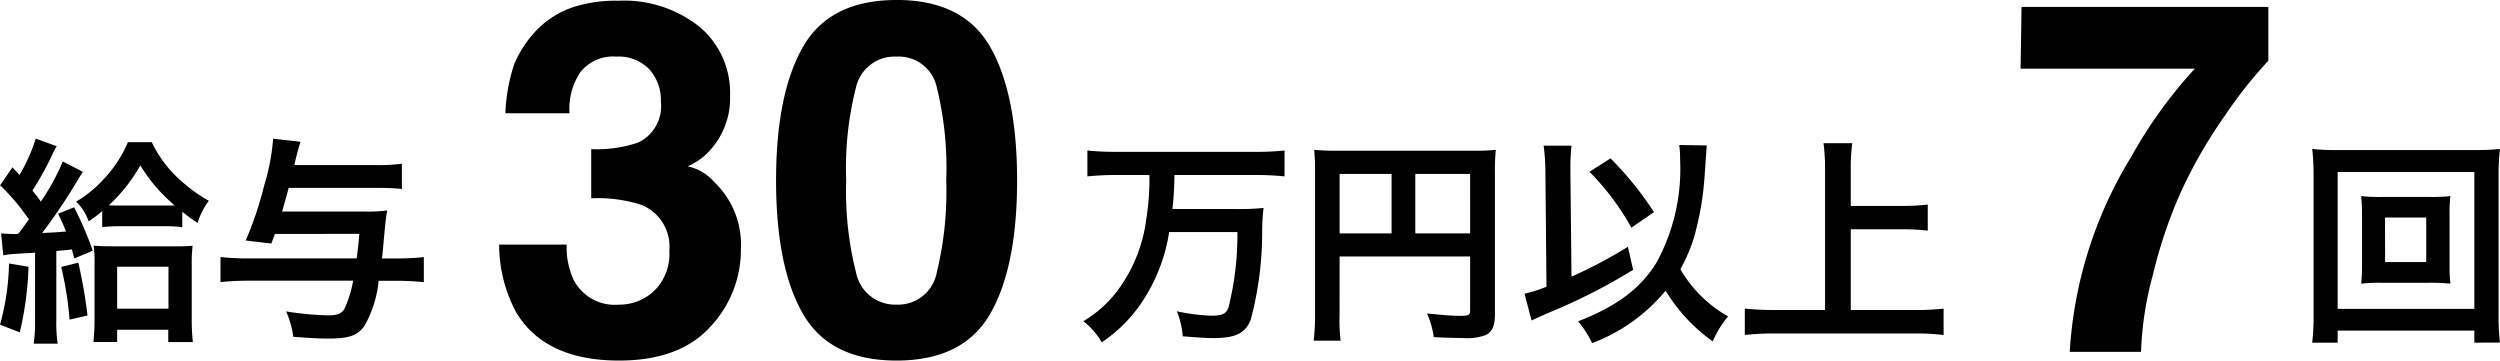 <svg xmlns="http://www.w3.org/2000/svg" width="182.336" height="26.297" viewBox="0 0 182.336 26.297">
  <g id="グループ_523" data-name="グループ 523" transform="translate(-7403.544 -6647.336)">
    <path id="パス_3170" data-name="パス 3170" d="M.784-5.04a6.441,6.441,0,0,1,.736-.1C2.528-5.2,2.528-5.2,3.1-5.232V-.3a10.665,10.665,0,0,1-.1,1.7H4.752a9.664,9.664,0,0,1-.1-1.68V-5.36c.576-.048.576-.048,1.136-.112.08.32.08.336.176.656l1.344-.56a23.892,23.892,0,0,0-1.36-3.168L4.784-8.08c.3.64.4.848.576,1.3-.544.048-.816.064-1.744.112a41.811,41.811,0,0,0,2.528-3.744c.224-.384.336-.56.448-.72L5.12-11.888A15.425,15.425,0,0,1,3.52-8.96c-.208-.3-.288-.4-.608-.8a24.676,24.676,0,0,0,1.5-2.736,3.1,3.1,0,0,1,.272-.5l-1.536-.56a10.3,10.3,0,0,1-.544,1.424,11.873,11.873,0,0,1-.64,1.232c-.256-.288-.256-.288-.512-.56l-.9,1.312A14.83,14.83,0,0,1,2.432-7.968c.144.192.144.192.224.3-.352.48-.464.656-.784,1.056a1.658,1.658,0,0,1-.256.016c-.3,0-.656-.016-.992-.048ZM8-7.1a11.814,11.814,0,0,1,1.44-.064H12.4a11,11,0,0,1,1.44.064v-1.12a11.476,11.476,0,0,0,1.12.816,4.969,4.969,0,0,1,.816-1.616,10.991,10.991,0,0,1-1.952-1.392,8.68,8.68,0,0,1-2.208-2.88H9.872a9.1,9.1,0,0,1-1.76,2.688A8.568,8.568,0,0,1,6.1-8.96a3.783,3.783,0,0,1,.912,1.44A8.9,8.9,0,0,0,8-8.272ZM9.312-8.672c-.384,0-.544,0-.832-.016a12.029,12.029,0,0,0,2.3-2.912,11.744,11.744,0,0,0,2.5,2.912c-.192.016-.368.016-.736.016ZM1.2-4.448A17.734,17.734,0,0,1,.544.016l1.44.56a23.4,23.4,0,0,0,.64-4.784Zm3.808.256a24.479,24.479,0,0,1,.608,3.84l1.312-.3a36.693,36.693,0,0,0-.672-3.856ZM9.088.384h3.728v.9h1.792a16.318,16.318,0,0,1-.08-1.824V-4.3a10.85,10.85,0,0,1,.064-1.44A12.727,12.727,0,0,1,13.28-5.7H8.752c-.624,0-.976-.016-1.376-.048A10.515,10.515,0,0,1,7.44-4.288v3.92c0,.592-.032,1.1-.08,1.648H9.088Zm0-4.592h3.744v3.056H9.088Zm17.664-2.4c-.064.8-.1,1.04-.192,1.792H18.672a18.515,18.515,0,0,1-2.048-.1v1.824c.64-.064,1.312-.1,2.032-.1H26.3a8.061,8.061,0,0,1-.64,2.064c-.208.336-.528.464-1.152.464a21.956,21.956,0,0,1-3.1-.288A6.567,6.567,0,0,1,21.936.9c1.344.1,1.888.128,2.592.128,1.488,0,2.112-.224,2.608-.944A8.257,8.257,0,0,0,28.16-3.184h1.36a18.9,18.9,0,0,1,1.936.1V-4.912a18.9,18.9,0,0,1-1.936.1H28.4c.032-.24.048-.368.064-.544.176-2,.208-2.32.32-2.96a10.2,10.2,0,0,1-1.632.08H21.12c.24-.832.336-1.2.48-1.728h6.368c.832,0,1.376.032,1.888.08v-1.84a13.119,13.119,0,0,1-1.968.1H22.016a16.712,16.712,0,0,1,.448-1.7l-2-.224a15.675,15.675,0,0,1-.656,3.424,25.565,25.565,0,0,1-1.344,4l1.872.224c.128-.352.16-.432.256-.7Z" transform="translate(7403 6671)"/>
    <path id="パス_3171" data-name="パス 3171" d="M5.871-7.822a5.731,5.731,0,0,0,.492,2.531A3.373,3.373,0,0,0,9.686-3.445a3.681,3.681,0,0,0,2.575-1.011,3.756,3.756,0,0,0,1.1-2.909,3.277,3.277,0,0,0-2.039-3.357A10.351,10.351,0,0,0,7.664-11.2v-3.586a9.486,9.486,0,0,0,3.41-.475,2.932,2.932,0,0,0,1.67-2.988,3.34,3.34,0,0,0-.853-2.373,3.12,3.12,0,0,0-2.4-.914,3.036,3.036,0,0,0-2.61,1.125,4.773,4.773,0,0,0-.8,3.006H1.406a12.572,12.572,0,0,1,.65-3.6,8.111,8.111,0,0,1,1.934-2.76,6.736,6.736,0,0,1,2.338-1.371,10.118,10.118,0,0,1,3.322-.475,8.842,8.842,0,0,1,5.9,1.89,6.294,6.294,0,0,1,2.241,5.071,5.606,5.606,0,0,1-1.336,3.8A4.562,4.562,0,0,1,14.7-13.535a3.616,3.616,0,0,1,1.969,1.178A6.29,6.29,0,0,1,18.58-7.506a8.171,8.171,0,0,1-2.241,5.687Q14.1.633,9.7.633,4.289.633,2.18-2.9A10.487,10.487,0,0,1,.949-7.822ZM26.262-12.5a24.008,24.008,0,0,0,.721,6.724,2.9,2.9,0,0,0,2.953,2.329,2.862,2.862,0,0,0,2.927-2.329,24.877,24.877,0,0,0,.694-6.724,24.6,24.6,0,0,0-.694-6.82,2.836,2.836,0,0,0-2.927-2.215,2.878,2.878,0,0,0-2.953,2.215A23.741,23.741,0,0,0,26.262-12.5Zm3.674-13.166q4.869,0,6.829,3.428t1.96,9.738q0,6.311-1.96,9.721T29.936.633q-4.869,0-6.829-3.41T21.146-12.5q0-6.311,1.96-9.738T29.936-25.664Z" transform="translate(7439 6673)"/>
    <path id="パス_3172" data-name="パス 3172" d="M5.376-10.9a18.494,18.494,0,0,1-.224,3.184,11.043,11.043,0,0,1-2.128,5.28A8.527,8.527,0,0,1,.56-.24,5.571,5.571,0,0,1,1.9,1.3,10.6,10.6,0,0,0,5.04-1.952,12.692,12.692,0,0,0,6.816-6.736h4.976a21.739,21.739,0,0,1-.656,5.52c-.176.448-.464.576-1.248.576A13.957,13.957,0,0,1,7.376-.96,6.208,6.208,0,0,1,7.808.864C9.216.976,9.552.992,10.08.992c1.584,0,2.288-.352,2.688-1.344A24.89,24.89,0,0,0,13.6-6.688,15.807,15.807,0,0,1,13.7-8.5a16.593,16.593,0,0,1-2.048.08H7.056A23.862,23.862,0,0,0,7.2-10.9h6a20.139,20.139,0,0,1,2.032.1v-1.888a19.787,19.787,0,0,1-2.048.1H2.9a19.137,19.137,0,0,1-2.048-.1V-10.8c.656-.064,1.328-.1,2.064-.1ZM19.248-4.96h9.52v3.9c0,.384-.1.432-.72.432-.576,0-1.376-.064-2.432-.176a6.157,6.157,0,0,1,.5,1.728c.624.032,1.5.064,2.128.064A3.935,3.935,0,0,0,29.92.768c.464-.24.656-.688.656-1.5V-10.992a15.746,15.746,0,0,1,.064-1.744,14.667,14.667,0,0,1-1.744.064H19.168a17.189,17.189,0,0,1-1.776-.064,13.785,13.785,0,0,1,.064,1.536V-.736a15.2,15.2,0,0,1-.1,1.92h1.968a11.761,11.761,0,0,1-.08-1.856ZM23.04-6.64H19.248v-4.336H23.04Zm1.728,0v-4.336h4V-6.64Zm19.248-6.448a6.534,6.534,0,0,1,.064,1.056A14.2,14.2,0,0,1,42.352-4.5c-1.168,1.888-2.9,3.184-5.712,4.272A7.335,7.335,0,0,1,37.664,1.36a12.745,12.745,0,0,0,5.36-3.824,12.471,12.471,0,0,0,3.44,3.7,7.038,7.038,0,0,1,1.12-1.824A9.237,9.237,0,0,1,44.1-4.032,11.452,11.452,0,0,0,45.1-6.368a21.478,21.478,0,0,0,.768-4.464c.144-2.048.144-2.048.16-2.224ZM34.336-2.752a10.459,10.459,0,0,1-1.6.512l.512,1.952c.4-.192.512-.24,1.12-.512a42.821,42.821,0,0,0,6.288-3.184l-.384-1.68A33.438,33.438,0,0,1,36.16-3.488l-.08-7.632v-.352a14.13,14.13,0,0,1,.08-1.568H34.128a14.637,14.637,0,0,1,.128,1.9Zm3.136-8.384a18.487,18.487,0,0,1,3.056,4.08l1.648-1.136a23.944,23.944,0,0,0-3.168-3.92ZM56.528-6.944h3.76a16.706,16.706,0,0,1,1.856.1v-1.9a16.3,16.3,0,0,1-1.856.1h-3.76v-2.736a12.911,12.911,0,0,1,.112-1.84h-2.1a13.7,13.7,0,0,1,.112,1.84V-1.056H51.008a21.113,21.113,0,0,1-2.208-.1V.768A20,20,0,0,1,51.008.656h10.16A17.458,17.458,0,0,1,63.3.768v-1.92a20.548,20.548,0,0,1-2.16.1H56.528Z" transform="translate(7482 6671)"/>
    <path id="パス_3173" data-name="パス 3173" d="M6.3-9.3A13.027,13.027,0,0,1,4.752-9.36a10.878,10.878,0,0,1,.064,1.28v3.824a10.878,10.878,0,0,1-.064,1.28A12.856,12.856,0,0,1,6.3-3.04H9.712a14.1,14.1,0,0,1,1.552.064,10.361,10.361,0,0,1-.064-1.28V-8.08a10.2,10.2,0,0,1,.064-1.28A13.2,13.2,0,0,1,9.712-9.3Zm.192,1.5H9.5v3.248H6.5Zm8.384,9.12a16.2,16.2,0,0,1-.1-2.064V-10.88a16.487,16.487,0,0,1,.1-1.92,16.733,16.733,0,0,1-1.9.08H3.056a16.143,16.143,0,0,1-1.872-.08,17.08,17.08,0,0,1,.1,1.92V-.752a17.572,17.572,0,0,1-.1,2.08H3.04V.448h9.968v.88ZM3.04-11.12h9.968v9.984H3.04Z" transform="translate(7571 6671)"/>
    <path id="パス_3174" data-name="パス 3174" d="M18.984-21.234a31.65,31.65,0,0,0-3.129,3.946A34.857,34.857,0,0,0,12.5-11.426a34.9,34.9,0,0,0-1.934,5.8A24.087,24.087,0,0,0,9.7,0H4.5A30.633,30.633,0,0,1,9-14.256a33.671,33.671,0,0,1,4.623-6.4H.914l.07-4.5h18Z" transform="translate(7550 6673)"/>
  </g>
</svg>
